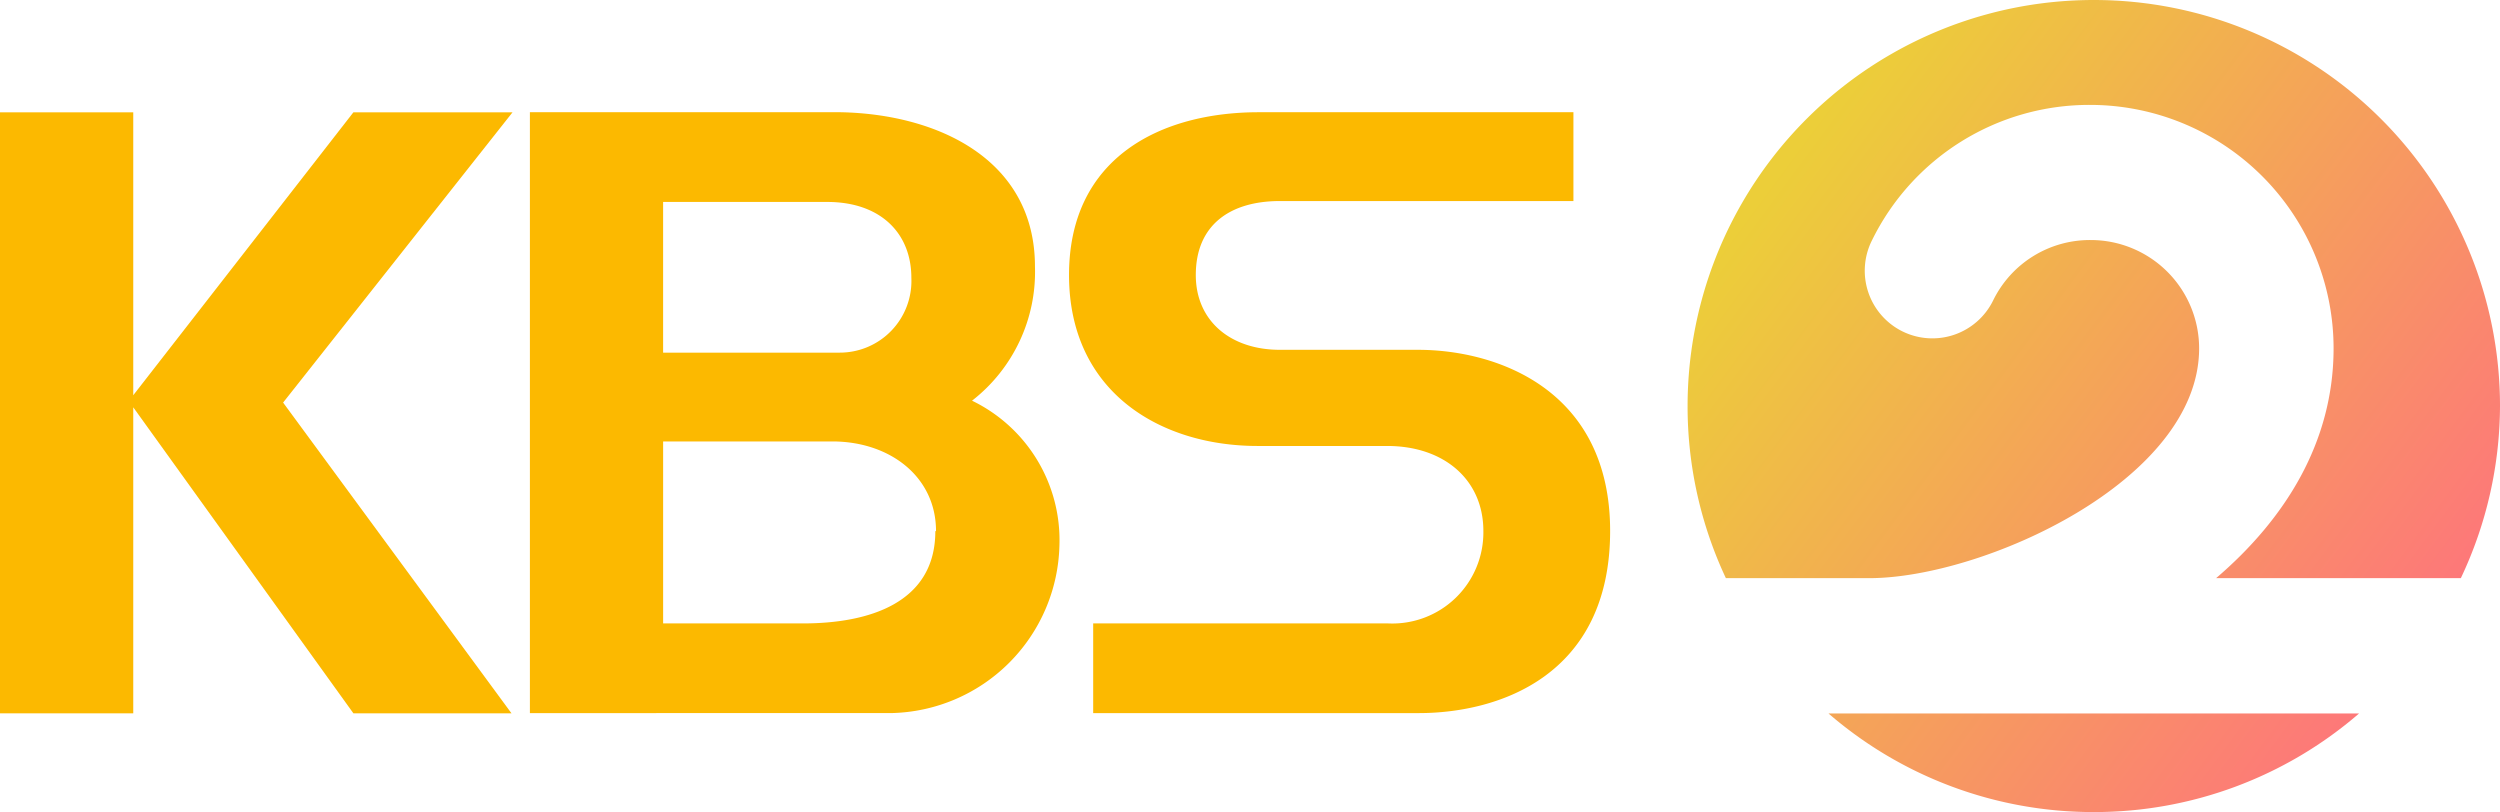 
<svg xmlns="http://www.w3.org/2000/svg" xmlns:xlink="http://www.w3.org/1999/xlink" width="512.244" height="166.388" viewBox="0 0 135.531 44.023" version="1.1" id="svg225">
  <defs id="defs219">
    <linearGradient href="#linearGradient1892" id="linearGradient987" gradientUnits="userSpaceOnUse" gradientTransform="matrix(0.419,0,0,0.419,115.63,-84.659)" x1="-39.723" y1="215.849" x2="42.402" y2="276.674"></linearGradient>
    <linearGradient id="linearGradient1892">
      <stop style="stop-color:#ecce39;stop-opacity:1" offset="0" id="stop1888"></stop>
      <stop style="stop-color:#fd7879;stop-opacity:1" offset="1" id="stop1890"></stop>
    </linearGradient>
  </defs>
  <g id="layer1">
    <polygon class="cls-2" points="7.62,48.18 7.62,30.68 20.21,48.18 29.25,48.18 16.19,30.41 29.31,13.81 20.21,13.81 7.62,29.99 7.62,13.81 0,13.81 0,48.18 " id="polygon228-8-04" transform="matrix(0.948,0,0,0.948,0,-7.004)" style="fill:#fcb900"></polygon>
    <path class="cls-2" d="M 28.727,38.659 V 6.084 H 45.578 c 5.26,0.104 10.53,2.559 10.53,8.369 a 8.843,8.843 0 0 1 -3.412,7.269 8.397,8.397 0 0 1 4.739,7.819 9.317,9.317 0 0 1 -9.127,9.117 z M 35.949,10.947 v 8.17 h 9.544 a 3.886,3.886 0 0 0 3.914,-4.056 c 0,-2.407 -1.659,-4.113 -4.559,-4.113 z m 14.795,17.846 c 0,-2.957 -2.512,-4.862 -5.62,-4.862 h -9.174 v 9.866 h 7.582 c 3.564,0 7.175,-1.099 7.175,-5.004" id="path230-7-1" style="fill:#fcb900;stroke-width:0.948"></path>
    <path class="cls-2" d="m 75.252,33.797 a 4.938,4.938 0 0 0 5.165,-5.014 c 0,-2.749 -2.104,-4.606 -5.213,-4.606 h -7.023 c -5.26,0 -10.226,-2.91 -10.226,-9.269 0,-6.359 4.966,-8.824 10.283,-8.824 H 85.299 V 10.899 H 69.386 c -2.701,0 -4.559,1.298 -4.559,4.009 0,2.502 1.896,4.056 4.559,4.056 h 7.478 c 4.36,0 10.425,2.208 10.425,9.819 0,7.876 -6.066,9.876 -10.378,9.876 h -17.647 v -4.862 z" id="path232-3-5" style="fill:#fcb900;stroke-width:0.948"></path>
    <path id="path234-8-4-5-6" style="fill:url(#linearGradient987);fill-opacity:1;stroke-width:0.948" d="M 113.515,2.225464e-6 A 22.017,22.017 0 0 0 91.488,22.017 a 21.922,21.922 0 0 0 2.076,9.326 h 7.772 c 6.123,0 17.884,-5.26 17.884,-12.463 a 5.876,5.876 0 0 0 -5.867,-5.867 5.838,5.838 0 0 0 -5.307,3.289 3.668,3.668 0 0 1 -4.9,1.668 3.668,3.668 0 0 1 -1.677,-4.91 13.117,13.117 0 0 1 11.847,-7.373 13.202,13.202 0 0 1 13.193,13.193 c 0,5.108 -2.645,9.278 -6.369,12.463 H 133.408 A 21.922,21.922 0 0 0 135.531,22.017 22.017,22.017 0 0 0 113.515,2.225464e-6 Z M 99.127,38.678 a 21.95,21.95 0 0 0 14.387,5.346 21.941,21.941 0 0 0 14.377,-5.346 h -26.537 -0.019 z"></path>
  </g>
</svg>